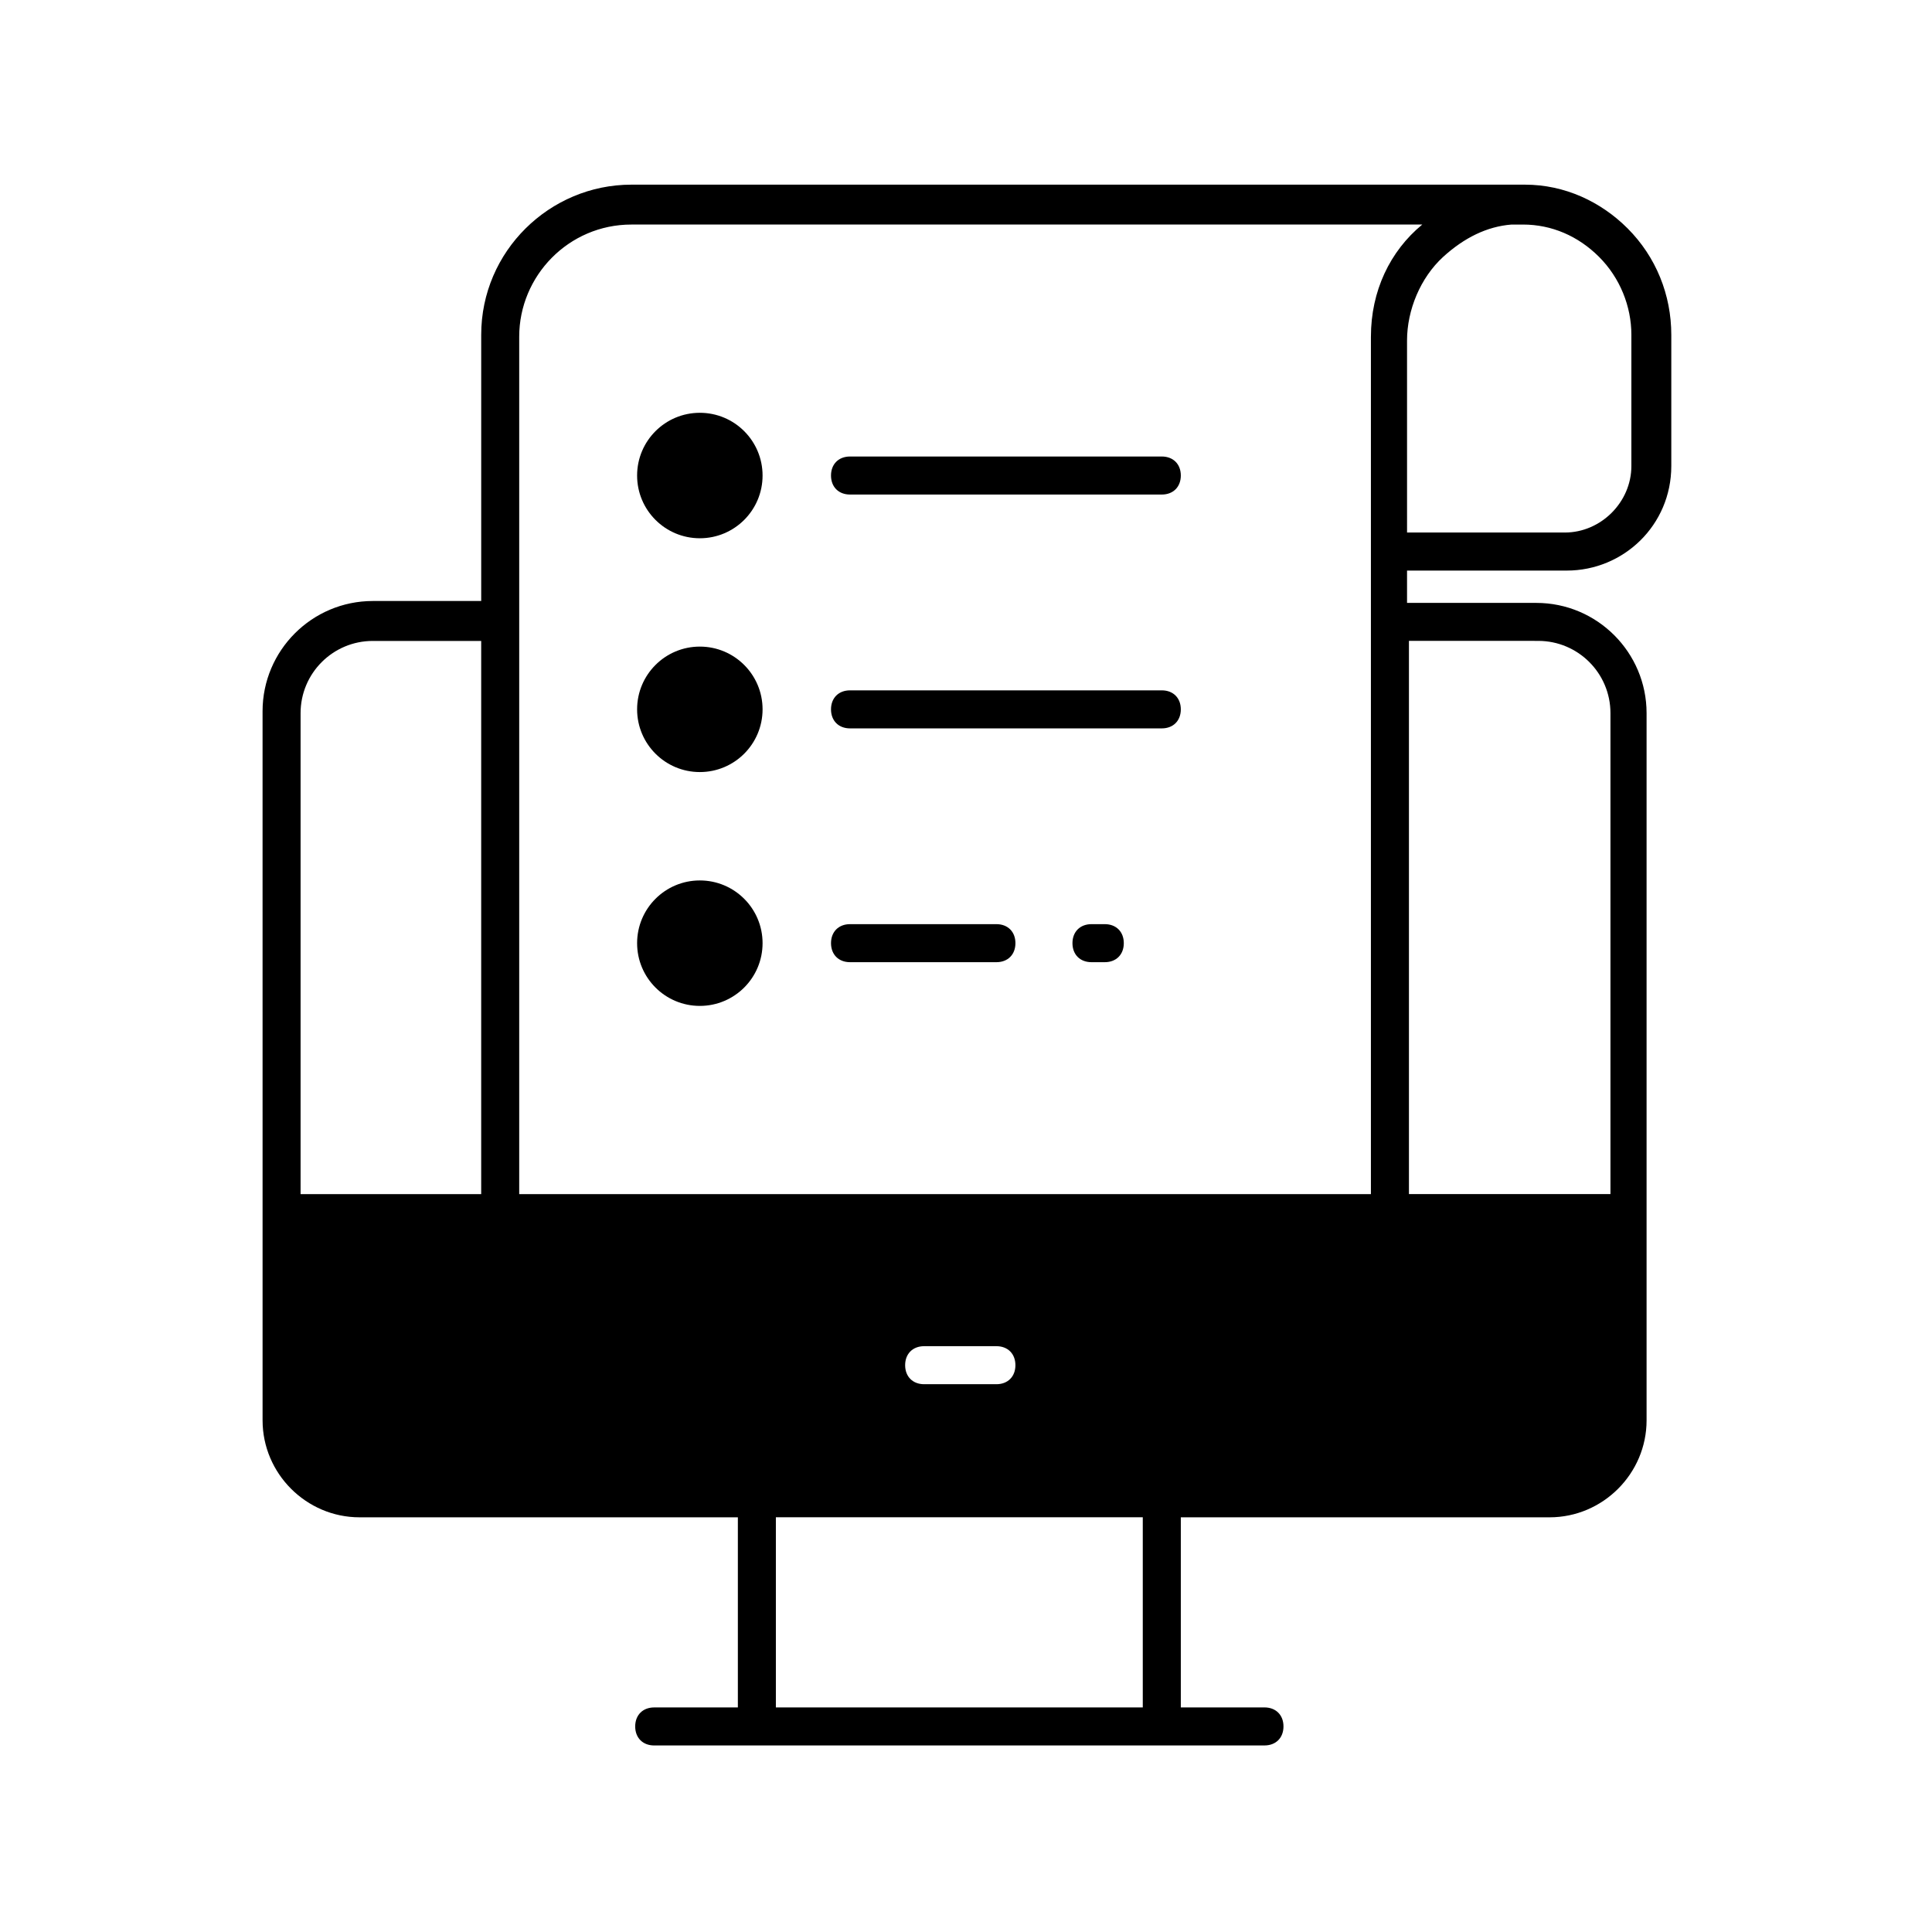 <?xml version="1.0" encoding="UTF-8"?>
<!-- The Best Svg Icon site in the world: iconSvg.co, Visit us! https://iconsvg.co -->
<svg fill="#000000" width="800px" height="800px" version="1.1" viewBox="144 144 512 512" xmlns="http://www.w3.org/2000/svg">
 <g>
  <path d="m346.09 270.02c0 9.184-7.441 16.625-16.625 16.625s-16.625-7.441-16.625-16.625 7.441-16.625 16.625-16.625 16.625 7.441 16.625 16.625"/>
  <path d="m451.89 264.98h-82.625c-3.023 0-5.039 2.016-5.039 5.039s2.016 5.039 5.039 5.039h82.625c3.023 0 5.039-2.016 5.039-5.039s-2.016-5.039-5.039-5.039z"/>
  <path d="m346.09 331.98c0 9.184-7.441 16.625-16.625 16.625s-16.625-7.441-16.625-16.625 7.441-16.625 16.625-16.625 16.625 7.441 16.625 16.625"/>
  <path d="m451.89 326.95h-82.625c-3.023 0-5.039 2.016-5.039 5.039s2.016 5.039 5.039 5.039h82.625c3.023 0 5.039-2.016 5.039-5.039s-2.016-5.039-5.039-5.039z"/>
  <path d="m346.09 393.95c0 9.184-7.441 16.625-16.625 16.625s-16.625-7.441-16.625-16.625 7.441-16.625 16.625-16.625 16.625 7.441 16.625 16.625"/>
  <path d="m436.78 388.91h-3.527c-3.023 0-5.039 2.016-5.039 5.039s2.016 5.039 5.039 5.039h3.527c3.023 0 5.039-2.016 5.039-5.039s-2.016-5.039-5.039-5.039z"/>
  <path d="m408.06 388.91h-38.793c-3.023 0-5.039 2.016-5.039 5.039s2.016 5.039 5.039 5.039h38.793c3.023 0 5.039-2.016 5.039-5.039s-2.016-5.039-5.039-5.039z"/>
  <path d="m559.2 295.21c15.113 0 27.711-12.09 27.711-27.711v-34.762c0-10.578-4.031-20.656-11.586-28.215-7.055-7.055-16.625-11.586-27.207-11.586h-0.504-236.29c-21.664 0-39.801 17.633-39.801 39.801v70.535h-28.719c-16.121 0-29.223 13.098-29.223 29.223l0.004 133v54.914c0 14.105 11.586 25.695 25.695 25.695h100.26v50.383h-22.168c-3.023 0-5.039 2.016-5.039 5.039 0 3.023 2.016 5.039 5.039 5.039l27.203-0.004h134.52c3.023 0 5.039-2.016 5.039-5.039 0-3.023-2.016-5.039-5.039-5.039h-22.168v-50.379h97.738c14.105 0 25.695-11.586 25.695-25.695v-187.41c0-16.121-13.098-29.223-29.223-29.223h-34.258v-8.566zm-287.68 165.25h-47.863v-127.46c0-10.578 8.566-19.145 19.145-19.145h28.719zm273.07-256.95h0.504 2.519c7.559 0 14.609 3.023 20.152 8.566s8.566 13.098 8.566 20.656v34.762c0 9.574-8.062 17.633-17.633 17.633h-41.816l-0.004-50.883c0-8.062 3.527-16.625 9.574-22.168 5.539-5.039 11.586-8.062 18.137-8.566zm-97.238 392.97h-97.738v-50.383h97.234v50.383zm-63.48-90.688c0-3.023 2.016-5.039 5.039-5.039h19.145c3.023 0 5.039 2.016 5.039 5.039s-2.016 5.039-5.039 5.039h-19.145c-3.023 0-5.039-2.016-5.039-5.039zm167.77-191.95c10.578 0 19.145 8.566 19.145 19.145v127.46h-53.402v-146.61zm-44.336-80.609v1.008 0.504 225.71h-225.71v-227.22c0-16.121 13.098-29.727 29.727-29.727h209.59c-8.566 7.055-13.605 17.633-13.605 29.727z"/>
 </g>
</svg>